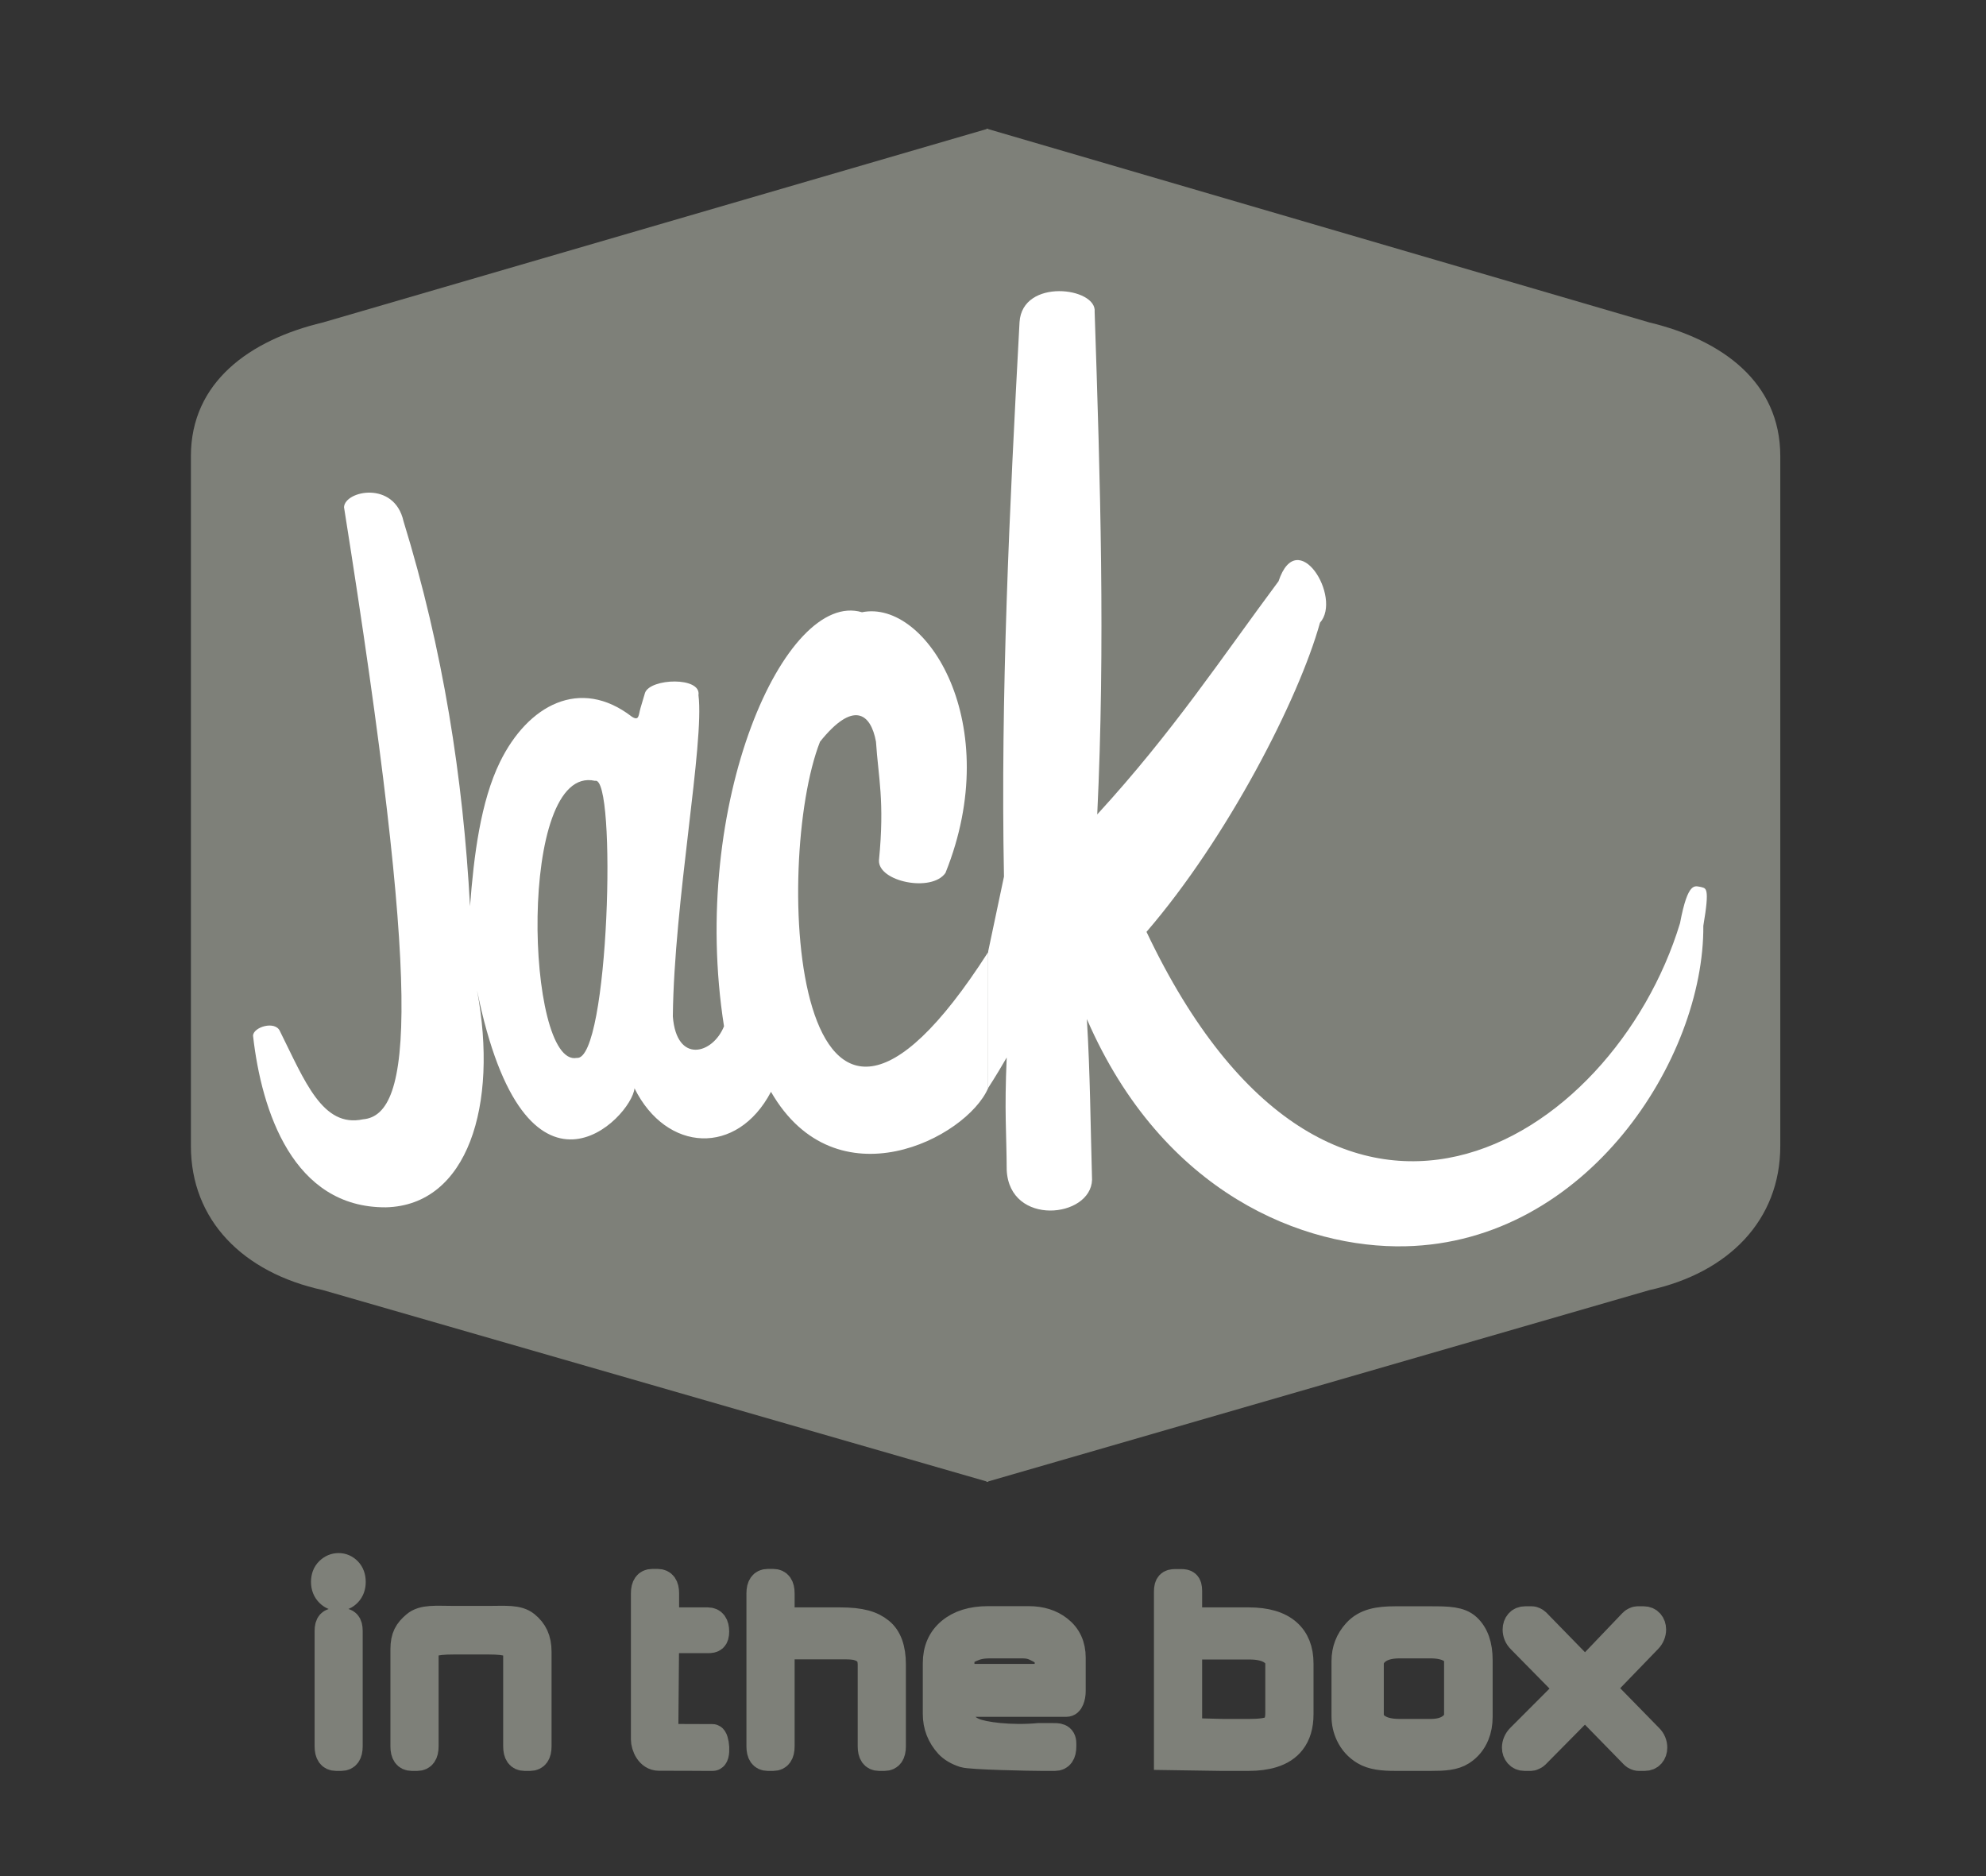 <svg width="72" height="68" viewBox="0 0 72 68" fill="none" xmlns="http://www.w3.org/2000/svg">
<rect x="0" y="0" width="72" height="68" fill="#333333" stroke="none"/>
<path d="M12.779 57.337C12.779 57.506 12.729 57.643 12.629 57.749C12.528 57.855 12.412 57.907 12.276 57.907C12.14 57.907 12.021 57.858 11.921 57.759C11.81 57.65 11.755 57.509 11.755 57.337C11.755 57.165 11.807 57.028 11.912 56.925C12.018 56.823 12.139 56.772 12.276 56.772C12.411 56.772 12.528 56.823 12.629 56.925C12.729 57.028 12.779 57.165 12.779 57.337ZM12.669 63.295C12.669 63.57 12.571 63.707 12.375 63.707H12.18C11.984 63.707 11.886 63.57 11.886 63.295V59.115C11.886 58.843 11.984 58.764 12.18 58.764H12.375C12.571 58.764 12.669 58.843 12.669 59.115V63.295ZM19.516 63.295C19.516 63.57 19.418 63.707 19.222 63.707H19.016C18.82 63.707 18.722 63.57 18.722 63.295V60.025C18.722 59.83 18.636 59.642 18.463 59.572C18.324 59.516 18.078 59.488 17.726 59.488H16.442C16.076 59.488 15.824 59.514 15.687 59.567C15.51 59.637 15.421 59.829 15.421 60.03V63.295C15.421 63.57 15.324 63.707 15.13 63.707H14.925C14.731 63.707 14.634 63.57 14.634 63.295V59.786C14.634 59.323 14.771 59.115 15.045 58.881C15.341 58.629 15.805 58.687 16.439 58.687H17.726C18.328 58.687 18.777 58.638 19.073 58.877C19.368 59.117 19.516 59.412 19.516 59.875V63.295ZM23.353 58.741V57.754C23.353 57.483 23.45 57.347 23.644 57.347H23.849C24.043 57.347 24.14 57.483 24.14 57.754V58.741H25.662C25.858 58.741 25.956 58.877 25.956 59.148V59.127C25.956 59.402 25.858 59.44 25.662 59.44H24.14L24.11 62.965L25.834 62.971C25.959 62.971 26.036 63.707 25.842 63.707H25.487C25.368 63.707 24.48 63.699 23.889 63.702C23.52 63.704 23.353 63.281 23.353 63.046V59.664V58.741ZM32.362 63.295C32.362 63.57 32.265 63.707 32.072 63.707H31.866C31.672 63.707 31.575 63.57 31.575 63.295V60.343C31.575 60.085 31.492 59.908 31.325 59.81C31.159 59.712 31.014 59.664 30.643 59.664H28.328V63.295C28.328 63.57 28.231 63.707 28.037 63.707H27.831C27.638 63.707 27.541 63.57 27.541 63.295V57.754C27.541 57.483 27.638 57.347 27.831 57.347H28.037C28.231 57.347 28.328 57.483 28.328 57.754V58.741H30.455C31.207 58.741 31.612 58.865 31.919 59.113C32.215 59.351 32.362 59.756 32.362 60.328V63.295ZM38.881 61.291C38.881 61.41 38.862 61.516 38.824 61.608C38.787 61.701 38.732 61.747 38.661 61.747H34.872C34.868 62.22 34.807 62.533 35.313 62.748C35.656 62.894 36.629 63.027 37.661 62.934H38.15C38.344 62.934 38.541 62.921 38.541 63.196V63.295C38.541 63.57 38.444 63.707 38.25 63.707H37.746C37.389 63.707 35.194 63.666 34.947 63.585C34.7 63.504 34.508 63.391 34.371 63.245C34.081 62.925 33.935 62.551 33.935 62.124V60.284C33.935 59.794 34.104 59.407 34.442 59.123C34.78 58.839 35.24 58.696 35.821 58.696H37.293C37.735 58.696 38.102 58.81 38.395 59.039C38.719 59.29 38.881 59.639 38.881 60.085V61.291ZM37.991 60.79V60.175C37.991 60.032 37.886 59.906 37.675 59.795C37.465 59.684 37.34 59.629 37.052 59.629H35.91C35.567 59.629 35.416 59.674 35.208 59.763C34.967 59.865 34.847 60.016 34.847 60.214V60.79H37.991ZM47.14 62.134C47.14 62.548 47.041 62.88 46.845 63.131C46.678 63.346 46.441 63.5 46.136 63.593C45.888 63.669 45.601 63.707 45.275 63.707H44.24L42.315 63.678V57.689C42.315 57.414 42.412 57.352 42.605 57.352H42.811C43.005 57.352 43.102 57.389 43.102 57.664V58.741H45.275C45.901 58.741 46.373 58.88 46.689 59.158C46.989 59.422 47.14 59.801 47.14 60.294V62.134ZM46.352 62.094V60.313C46.352 60.128 46.272 59.98 46.111 59.867C45.925 59.735 45.651 59.669 45.289 59.669H43.102V62.752L44.336 62.784H45.282C45.684 62.784 45.953 62.748 46.09 62.675C46.265 62.582 46.352 62.389 46.352 62.094ZM53.634 62.229C53.634 62.47 53.594 62.688 53.514 62.884C53.405 63.148 53.235 63.355 53.003 63.504C52.717 63.689 52.345 63.707 51.886 63.707H50.578C50.124 63.707 49.751 63.669 49.457 63.494C49.209 63.345 49.024 63.14 48.901 62.879C48.801 62.667 48.752 62.442 48.752 62.204V60.209C48.752 59.802 48.888 59.45 49.16 59.152C49.493 58.785 49.964 58.701 50.574 58.701H51.886C52.489 58.701 52.931 58.708 53.212 58.971C53.493 59.234 53.634 59.635 53.634 60.174V62.229ZM52.833 62.154V60.224C52.833 60.026 52.745 59.877 52.569 59.778C52.392 59.678 52.158 59.629 51.865 59.629H50.734C50.375 59.629 50.102 59.707 49.915 59.862C49.764 59.988 49.688 60.137 49.688 60.309V62.154C49.688 62.313 49.756 62.447 49.891 62.556C50.077 62.708 50.36 62.784 50.738 62.784H51.868C52.185 62.784 52.432 62.713 52.609 62.571C52.758 62.452 52.833 62.313 52.833 62.154ZM59.802 62.963C59.859 63.019 59.901 63.079 59.926 63.144C59.953 63.208 59.965 63.275 59.965 63.345C59.965 63.447 59.935 63.533 59.875 63.603C59.815 63.672 59.733 63.707 59.629 63.707H59.395C59.373 63.707 59.344 63.699 59.306 63.682C59.268 63.666 59.24 63.647 59.221 63.627L57.462 61.827L55.682 63.627C55.668 63.641 55.641 63.657 55.599 63.677C55.558 63.697 55.529 63.707 55.512 63.707H55.268C55.166 63.707 55.084 63.671 55.023 63.6C54.962 63.529 54.931 63.444 54.931 63.345C54.931 63.279 54.944 63.212 54.972 63.146C54.999 63.08 55.041 63.019 55.097 62.963L56.852 61.206L55.119 59.445C55.062 59.389 55.021 59.329 54.995 59.264C54.969 59.2 54.956 59.133 54.956 59.063C54.956 58.961 54.986 58.875 55.046 58.805C55.106 58.736 55.188 58.701 55.292 58.701H55.541C55.562 58.701 55.591 58.709 55.628 58.726C55.664 58.743 55.693 58.761 55.714 58.781L57.466 60.577L59.178 58.786C59.193 58.769 59.22 58.751 59.26 58.731C59.3 58.711 59.331 58.701 59.352 58.701H59.59C59.691 58.701 59.772 58.736 59.833 58.805C59.893 58.875 59.923 58.961 59.923 59.063C59.923 59.13 59.91 59.195 59.884 59.259C59.858 59.324 59.818 59.384 59.763 59.44L58.069 61.192L59.802 62.963Z" fill="#7E8079" stroke="#7E8079" stroke-width="0.96"/>
<path d="M35.765 53.713L59.798 46.761C62.673 46.13 64.542 44.222 64.542 41.538V16.532C64.542 13.848 62.426 12.319 59.798 11.688L35.765 4.661" fill="#7E8079"/>
<path fill-rule="evenodd" clip-rule="evenodd" d="M35.647 35.329L36.398 31.772C36.271 25.231 36.596 18.464 36.962 11.677C37.062 10.066 39.775 10.415 39.685 11.302C39.889 17.405 40.072 23.415 39.779 29.519C42.536 26.513 44.286 23.843 46.352 21.067C47.041 19.002 48.668 21.662 47.855 22.57C47.087 25.336 44.497 30.373 41.565 33.776C48.268 47.905 58.487 41.421 60.907 33.462C61.2 31.902 61.459 32.127 61.658 32.148C61.843 32.207 61.998 32.114 61.752 33.556C61.787 38.364 57.54 45.024 50.95 45.172C47.285 45.256 42.161 43.284 39.403 36.937C39.522 38.877 39.535 40.818 39.591 42.759C39.551 44.154 36.597 44.462 36.497 42.409C36.491 41.056 36.409 40.312 36.497 38.33C36.265 38.72 36.184 38.877 35.741 39.565L35.647 35.329Z" fill="white"/>
<path d="M35.822 53.712L11.706 46.76C8.805 46.129 6.921 44.221 6.921 41.537V16.532C6.921 13.849 9.055 12.319 11.706 11.688L35.822 4.662" fill="#7E8079"/>
<path fill-rule="evenodd" clip-rule="evenodd" d="M12.472 18.384C12.499 17.784 14.297 17.409 14.629 18.892C16.062 23.544 16.79 28.196 17.04 32.848C17.178 31.015 17.425 29.048 18.127 27.617C19.134 25.562 21.025 24.522 22.91 25.979C23.176 26.144 23.145 25.923 23.221 25.662L23.384 25.113C23.574 24.58 25.431 24.521 25.322 25.195C25.545 26.92 24.436 32.696 24.393 36.841C24.527 38.575 25.845 38.208 26.248 37.198C24.978 29.107 28.469 21.362 31.25 22.191C33.602 21.714 36.447 26.247 34.277 31.639C33.781 32.357 31.829 31.957 31.866 31.181C32.078 29.023 31.839 28.164 31.758 26.885C31.57 25.852 30.937 25.375 29.728 26.885C28.017 31.246 28.666 45.682 35.823 34.512L35.822 39.443C35.039 41.251 30.315 43.679 27.951 39.573C26.727 41.906 24.162 41.779 23.003 39.446C22.902 40.51 19.048 44.503 17.294 35.893C18.077 40.067 16.953 43.685 13.995 43.76C10.626 43.784 9.481 40.273 9.174 37.543C9.175 37.229 9.972 36.981 10.147 37.372C11.053 39.192 11.694 40.885 13.161 40.57C14.969 40.416 15.297 36.156 12.472 18.384Z" fill="white"/>
<path fill-rule="evenodd" clip-rule="evenodd" d="M21.571 28.302C22.371 28.056 22.081 38.462 20.91 38.345C19.066 38.698 18.745 27.661 21.571 28.302Z" fill="#7E8079"/>
</svg>
